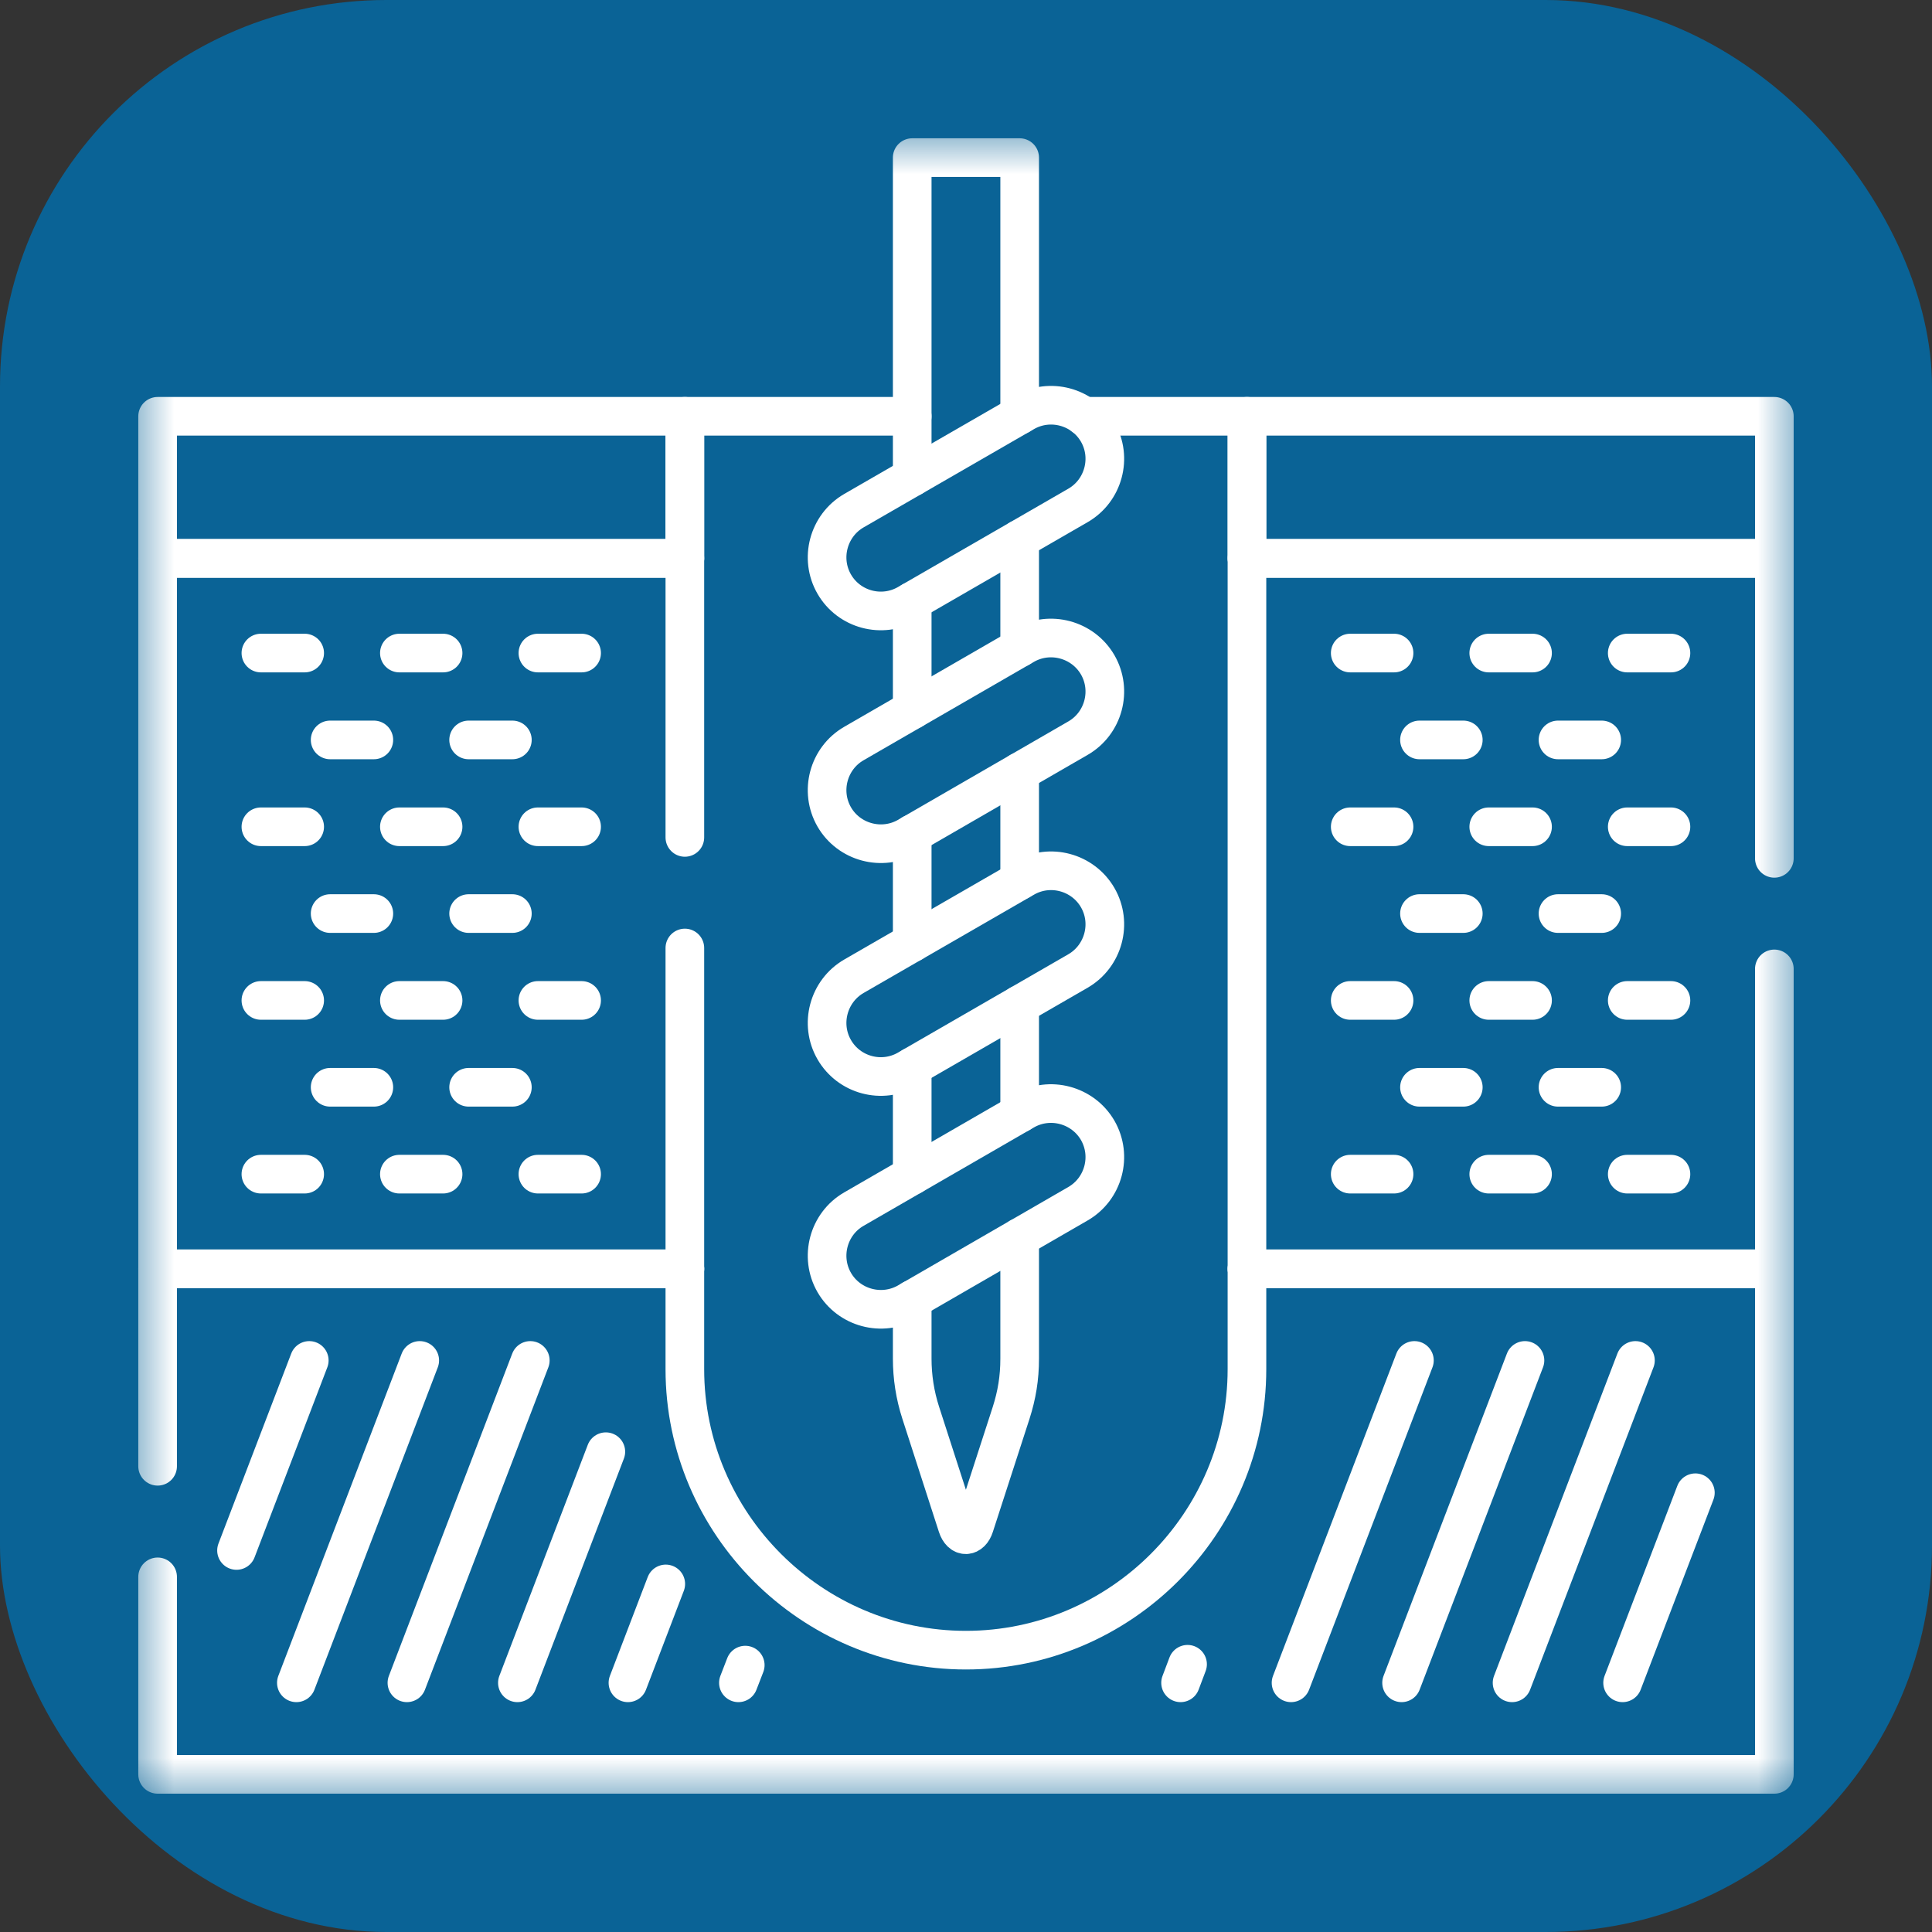 <?xml version="1.0" encoding="UTF-8"?> <svg xmlns="http://www.w3.org/2000/svg" width="50" height="50" viewBox="0 0 50 50" fill="none"><rect x="0" y="0" width="50" height="50" fill="#333333" stroke="none"/> <rect width="50" height="50" rx="10" fill="#0A6396"></rect> <mask id="mask0_197_1789" style="mask-type:luminance" maskUnits="userSpaceOnUse" x="3" y="3" width="44" height="44"> <path d="M46.052 46.052V3.948H3.948V46.052H46.052Z" fill="white" stroke="white"></path> </mask> <g mask="url(#mask0_197_1789)"> <path d="M4.079 40.809V45.92H45.92V32.838H32.272M17.724 32.838H4.079V37.947" stroke="white" stroke-miterlimit="10" stroke-linecap="round" stroke-linejoin="round"></path> <path d="M32.272 32.838H45.92V25.075M45.92 22.214V14.451H32.272M17.724 14.451H4.079V32.838H17.724" stroke="white" stroke-miterlimit="10" stroke-linecap="round" stroke-linejoin="round"></path> <path d="M32.272 10.774H45.92V14.451H32.272V10.774ZM4.079 10.774H17.724V14.451H4.079V10.774Z" stroke="white" stroke-miterlimit="10" stroke-linecap="round" stroke-linejoin="round"></path> <path d="M26.389 10.742V4.079H23.608V12.346M26.389 16.765V13.952M23.608 15.558V18.371M26.389 22.788V19.975M23.608 21.581V24.395M26.389 28.814V26M23.608 27.607V30.42M23.608 33.63V35.16C23.608 35.632 23.68 36.107 23.83 36.568L24.775 39.493C24.875 39.803 25.126 39.784 25.219 39.493L26.167 36.568C26.315 36.105 26.389 35.666 26.389 35.16V32.024" stroke="white" stroke-miterlimit="10" stroke-linecap="round" stroke-linejoin="round"></path> <path d="M22.098 19.243L26.508 16.696C27.169 16.315 28.024 16.544 28.408 17.205C28.79 17.868 28.561 18.723 27.897 19.104L23.49 21.651C22.826 22.032 21.972 21.803 21.59 21.142C21.208 20.479 21.437 19.625 22.098 19.243ZM22.098 25.266L26.508 22.722C27.169 22.338 28.024 22.567 28.408 23.23C28.79 23.891 28.561 24.746 27.897 25.13L23.49 27.674C22.826 28.058 21.972 27.829 21.59 27.165C21.208 26.505 21.437 25.65 22.098 25.266ZM22.098 31.292L26.508 28.745C27.169 28.363 28.024 28.593 28.408 29.253C28.79 29.917 28.561 30.771 27.897 31.153L23.49 33.7C22.826 34.081 21.972 33.852 21.59 33.191C21.208 32.528 21.437 31.673 22.098 31.292ZM22.098 13.217L26.508 10.673C27.169 10.291 28.024 10.518 28.408 11.181C28.79 11.842 28.561 12.699 27.897 13.081L23.49 15.625C22.826 16.009 21.972 15.78 21.59 15.117C21.208 14.456 21.437 13.601 22.098 13.217Z" stroke="white" stroke-miterlimit="10" stroke-linecap="round" stroke-linejoin="round"></path> <path d="M17.724 21.672V10.774H23.608M28.047 10.774H32.271V35.435C32.271 39.434 28.997 42.706 24.997 42.706C20.998 42.706 17.724 39.434 17.724 35.435V24.534" stroke="white" stroke-miterlimit="10" stroke-linecap="round" stroke-linejoin="round"></path> <path d="M8.004 35.208L6.121 40.126M10.863 35.208L7.67 43.551M13.724 35.208L10.531 43.551M15.679 37.57L13.39 43.551M17.23 40.992L16.251 43.551M19.287 43.093L19.11 43.551M30.734 43.071L30.553 43.551M36.605 35.208L33.412 43.551M39.466 35.208L36.273 43.551M42.325 35.208L39.132 43.551M43.876 38.632L41.993 43.551" stroke="white" stroke-miterlimit="10" stroke-linecap="round" stroke-linejoin="round"></path> <path d="M10.336 30.387H11.467M13.921 30.387H15.052M8.544 28.139H9.675M12.128 28.139H13.26M10.336 25.891H11.467M13.921 25.891H15.052M8.544 23.643H9.675M12.128 23.643H13.26M6.752 25.891H7.885M10.336 21.397H11.467M13.921 21.397H15.052M8.544 19.149H9.675M12.128 19.149H13.26M6.752 21.397H7.885M10.336 16.901H11.467M13.921 16.901H15.052M6.752 16.901H7.885M6.752 30.387H7.885" stroke="white" stroke-miterlimit="10" stroke-linecap="round" stroke-linejoin="round"></path> <path d="M38.529 30.387H39.662M42.113 30.387H43.244M36.736 28.139H37.87M40.321 28.139H41.452M38.529 25.891H39.662M42.113 25.891H43.244M36.736 23.643H37.87M40.321 23.643H41.452M34.944 25.891H36.078M38.529 21.397H39.662M42.113 21.397H43.244M36.736 19.149H37.87M40.321 19.149H41.452M34.944 21.397H36.078M38.529 16.901H39.662M42.113 16.901H43.244M34.944 16.901H36.078M34.944 30.387H36.078" stroke="white" stroke-miterlimit="10" stroke-linecap="round" stroke-linejoin="round"></path> </g> </svg> 